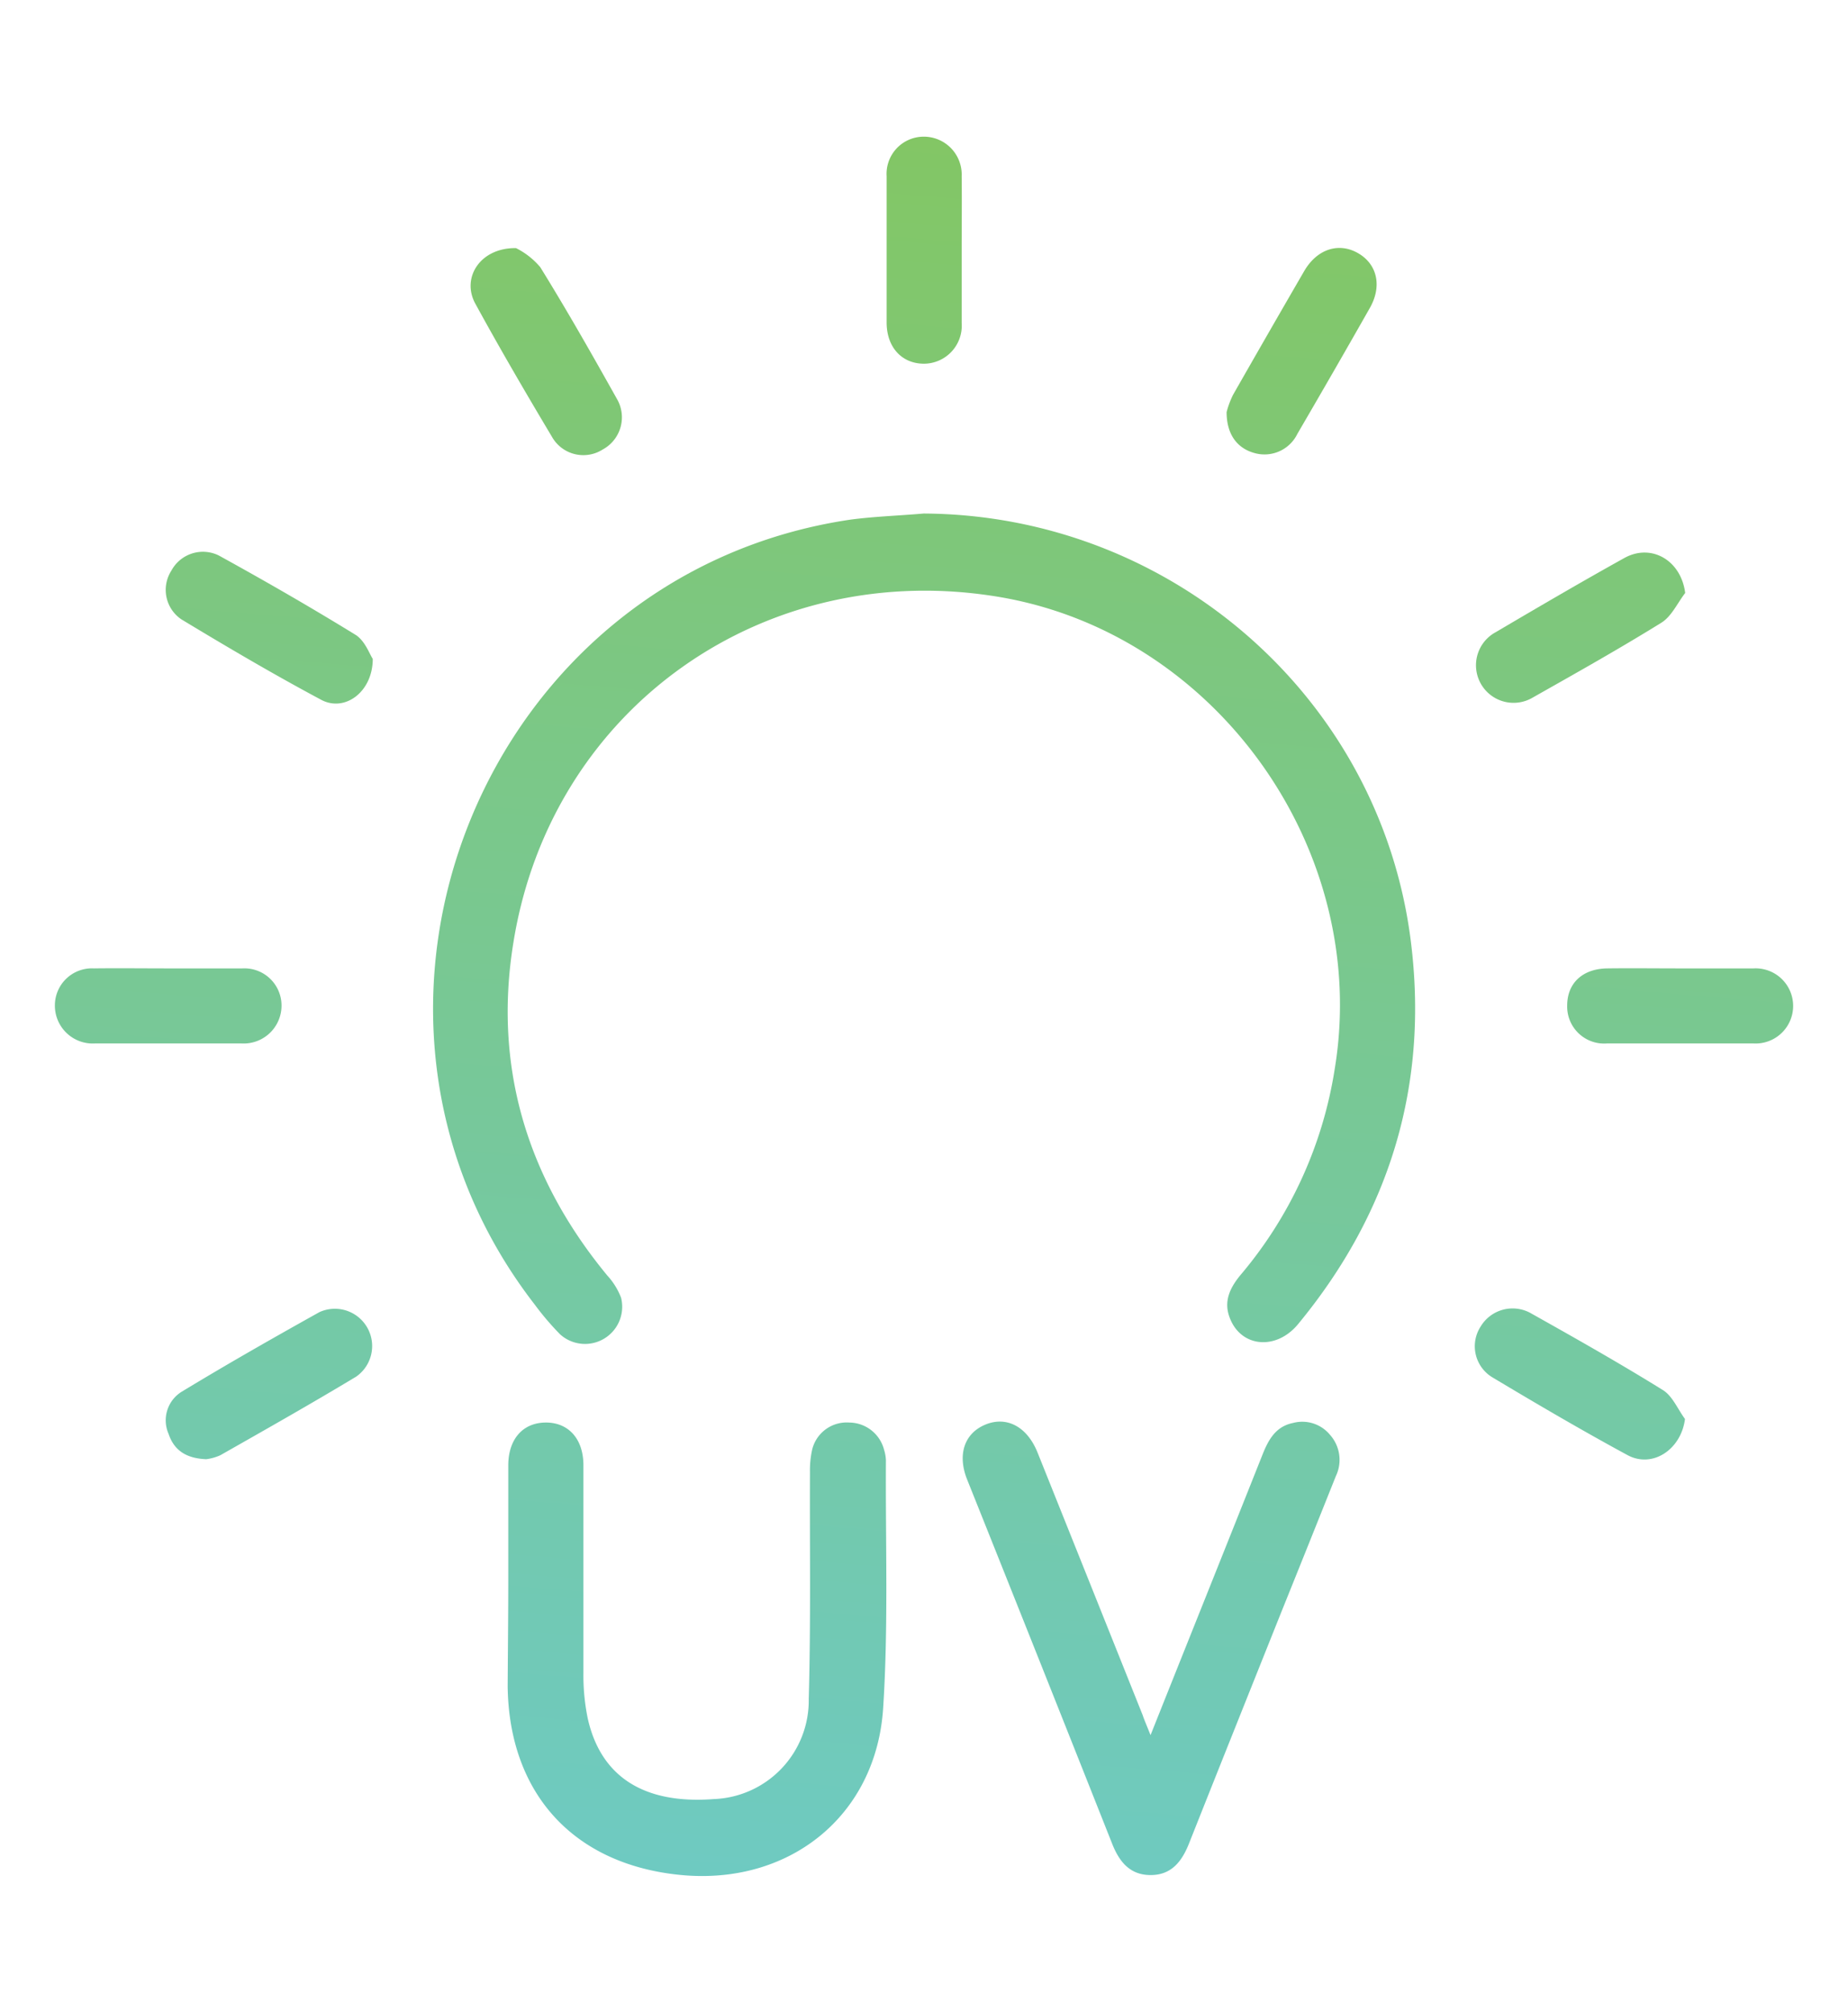 <svg id="Layer_1" data-name="Layer 1" xmlns="http://www.w3.org/2000/svg" xmlns:xlink="http://www.w3.org/1999/xlink" viewBox="0 0 181.5 197.58"><defs><style>.cls-1{fill:url(#linear-gradient);}.cls-2{fill:url(#linear-gradient-2);}.cls-3{fill:url(#linear-gradient-3);}.cls-4{fill:url(#linear-gradient-4);}.cls-5{fill:url(#linear-gradient-5);}.cls-6{fill:url(#linear-gradient-6);}.cls-7{fill:url(#linear-gradient-7);}.cls-8{fill:url(#linear-gradient-8);}.cls-9{fill:url(#linear-gradient-9);}.cls-10{fill:url(#linear-gradient-10);}.cls-11{fill:url(#linear-gradient-11);}.cls-12{fill:url(#linear-gradient-12);}</style><linearGradient id="linear-gradient" x1="78.16" y1="247.09" x2="103.92" y2="-55.93" gradientUnits="userSpaceOnUse"><stop offset="0" stop-color="#67cbe3"/><stop offset="1" stop-color="#8bc53f"/></linearGradient><linearGradient id="linear-gradient-2" x1="60.7" y1="245.61" x2="86.45" y2="-57.42" xlink:href="#linear-gradient"/><linearGradient id="linear-gradient-3" x1="104.02" y1="249.29" x2="129.78" y2="-53.73" xlink:href="#linear-gradient"/><linearGradient id="linear-gradient-4" x1="138.99" y1="252.26" x2="164.74" y2="-50.76" xlink:href="#linear-gradient"/><linearGradient id="linear-gradient-5" x1="35.88" y1="243.5" x2="61.63" y2="-59.53" xlink:href="#linear-gradient"/><linearGradient id="linear-gradient-6" x1="11.17" y1="241.4" x2="36.92" y2="-61.63" xlink:href="#linear-gradient"/><linearGradient id="linear-gradient-7" x1="109.53" y1="249.76" x2="135.29" y2="-53.27" xlink:href="#linear-gradient"/><linearGradient id="linear-gradient-8" x1="17.45" y1="241.93" x2="43.2" y2="-61.09" xlink:href="#linear-gradient"/><linearGradient id="linear-gradient-9" x1="145.22" y1="252.79" x2="170.97" y2="-50.23" xlink:href="#linear-gradient"/><linearGradient id="linear-gradient-10" x1="71.88" y1="246.56" x2="97.64" y2="-56.47" xlink:href="#linear-gradient"/><linearGradient id="linear-gradient-11" x1="4.45" y1="240.83" x2="30.2" y2="-62.2" xlink:href="#linear-gradient"/><linearGradient id="linear-gradient-12" x1="151.85" y1="253.35" x2="177.6" y2="-49.67" xlink:href="#linear-gradient"/></defs><path class="cls-1" d="M90.72,50.42c24.19.13,44.78,18,47.83,41.89,1.8,14.12-2,26.73-11.07,37.71-2.16,2.6-5.61,2.26-6.7-.63-.62-1.6,0-2.9,1-4.14a41.11,41.11,0,0,0,9.33-20.43c3.45-21.29-11.53-42.46-32.75-46.17-23.09-4-44.2,10.74-47.93,33.85-2,12.22,1.33,23.18,9.22,32.74A6.83,6.83,0,0,1,61,127.42,3.65,3.65,0,0,1,55,131a27.6,27.6,0,0,1-2.48-2.91c-22.34-28.84-5.11-71.73,31-77.07C85.86,50.71,88.3,50.63,90.72,50.42Z"/><path class="cls-2" d="M49.92,155c0-3.71,0-7.42,0-11.12,0-2.56,1.41-4.17,3.62-4.21s3.76,1.52,3.76,4.2c0,6.78,0,13.56,0,20.35a21,21,0,0,0,.42,4.48c1.28,5.77,5.55,8.46,12.38,7.94a9.69,9.69,0,0,0,9.33-9.84c.21-7.41.09-14.84.12-22.26a9.28,9.28,0,0,1,.22-2.23,3.49,3.49,0,0,1,3.63-2.64,3.56,3.56,0,0,1,3.43,2.68,4,4,0,0,1,.18,1c-.05,8.12.25,16.25-.27,24.33-.68,10.67-9.31,17.49-20,16.4-10.43-1.06-16.74-8-16.88-18.49C49.88,162,49.92,158.49,49.92,155Z"/><path class="cls-3" d="M113,170.36c3.75-9.4,7.39-18.47,11-27.55.58-1.46,1.3-2.76,3-3.1a3.52,3.52,0,0,1,3.62,1.16,3.69,3.69,0,0,1,.58,4.06q-2.7,6.76-5.43,13.53c-3,7.51-6,15-9,22.56-.71,1.78-1.74,3.07-3.74,3.08s-3.06-1.24-3.77-3Q102.15,163.16,95,145.3c-1-2.47-.29-4.56,1.76-5.42s4.09.13,5.14,2.73q5.16,12.87,10.32,25.77C112.4,168.91,112.63,169.43,113,170.36Z"/><path class="cls-4" d="M165.51,58.22c-.77,1-1.34,2.3-2.34,2.92-4.13,2.56-8.37,4.94-12.6,7.33a3.69,3.69,0,1,1-3.67-6.4c4.18-2.46,8.38-4.92,12.63-7.28C162.17,53.32,165.1,55,165.51,58.22Z"/><path class="cls-5" d="M50.68,24.36a7.51,7.51,0,0,1,2.38,1.87c2.62,4.23,5.08,8.56,7.51,12.9a3.59,3.59,0,0,1-1.37,5,3.54,3.54,0,0,1-5-1.26c-2.58-4.32-5.12-8.67-7.53-13.08C45.3,27.25,47.18,24.31,50.68,24.36Z"/><path class="cls-6" d="M36.61,64.69c0,3.26-2.77,5.28-5.1,4-4.64-2.48-9.18-5.15-13.68-7.87a3.49,3.49,0,0,1-1-4.79,3.52,3.52,0,0,1,4.66-1.49c4.56,2.51,9.08,5.11,13.51,7.84C35.88,63,36.29,64.21,36.61,64.69Z"/><path class="cls-7" d="M120.47,40.46a8.89,8.89,0,0,1,.63-1.69q3.48-6.1,7-12.17c1.26-2.15,3.38-2.83,5.27-1.75s2.4,3.24,1.15,5.42q-3.51,6.18-7.1,12.33a3.59,3.59,0,0,1-4.25,1.87C121.5,44,120.47,42.64,120.47,40.46Z"/><path class="cls-8" d="M20.25,143.27c-2-.08-3.16-.9-3.69-2.48a3.3,3.3,0,0,1,1.29-4.15c4.45-2.7,9-5.29,13.52-7.81A3.66,3.66,0,0,1,35,135.15c-4.41,2.66-8.89,5.19-13.36,7.73A4.84,4.84,0,0,1,20.25,143.27Z"/><path class="cls-9" d="M165.49,139.32c-.38,3-3.19,4.87-5.64,3.55-4.47-2.42-8.87-5-13.23-7.61a3.56,3.56,0,0,1-1.21-5,3.66,3.66,0,0,1,5-1.29c4.33,2.43,8.67,4.88,12.89,7.5C164.26,137.05,164.77,138.35,165.49,139.32Z"/><path class="cls-10" d="M94.45,24.59c0,2.37,0,4.74,0,7.12a3.73,3.73,0,0,1-3.7,4c-2.15,0-3.65-1.58-3.67-4q0-7.2,0-14.41a3.65,3.65,0,0,1,3.59-3.88,3.72,3.72,0,0,1,3.78,3.88C94.48,19.73,94.45,22.16,94.45,24.59Z"/><path class="cls-11" d="M16.52,95.08c2.43,0,4.86,0,7.29,0a3.65,3.65,0,0,1,3.84,3.63,3.72,3.72,0,0,1-3.92,3.74q-7.21,0-14.41,0a3.72,3.72,0,0,1-3.93-3.74,3.64,3.64,0,0,1,3.83-3.63C11.65,95.05,14.09,95.08,16.52,95.08Z"/><path class="cls-12" d="M164.94,95.08c2.43,0,4.86,0,7.29,0a3.69,3.69,0,1,1,0,7.37q-7.2,0-14.41,0a3.63,3.63,0,0,1-3.9-3.72c0-2.2,1.51-3.62,3.95-3.65S162.57,95.08,164.94,95.08Z"/></svg>